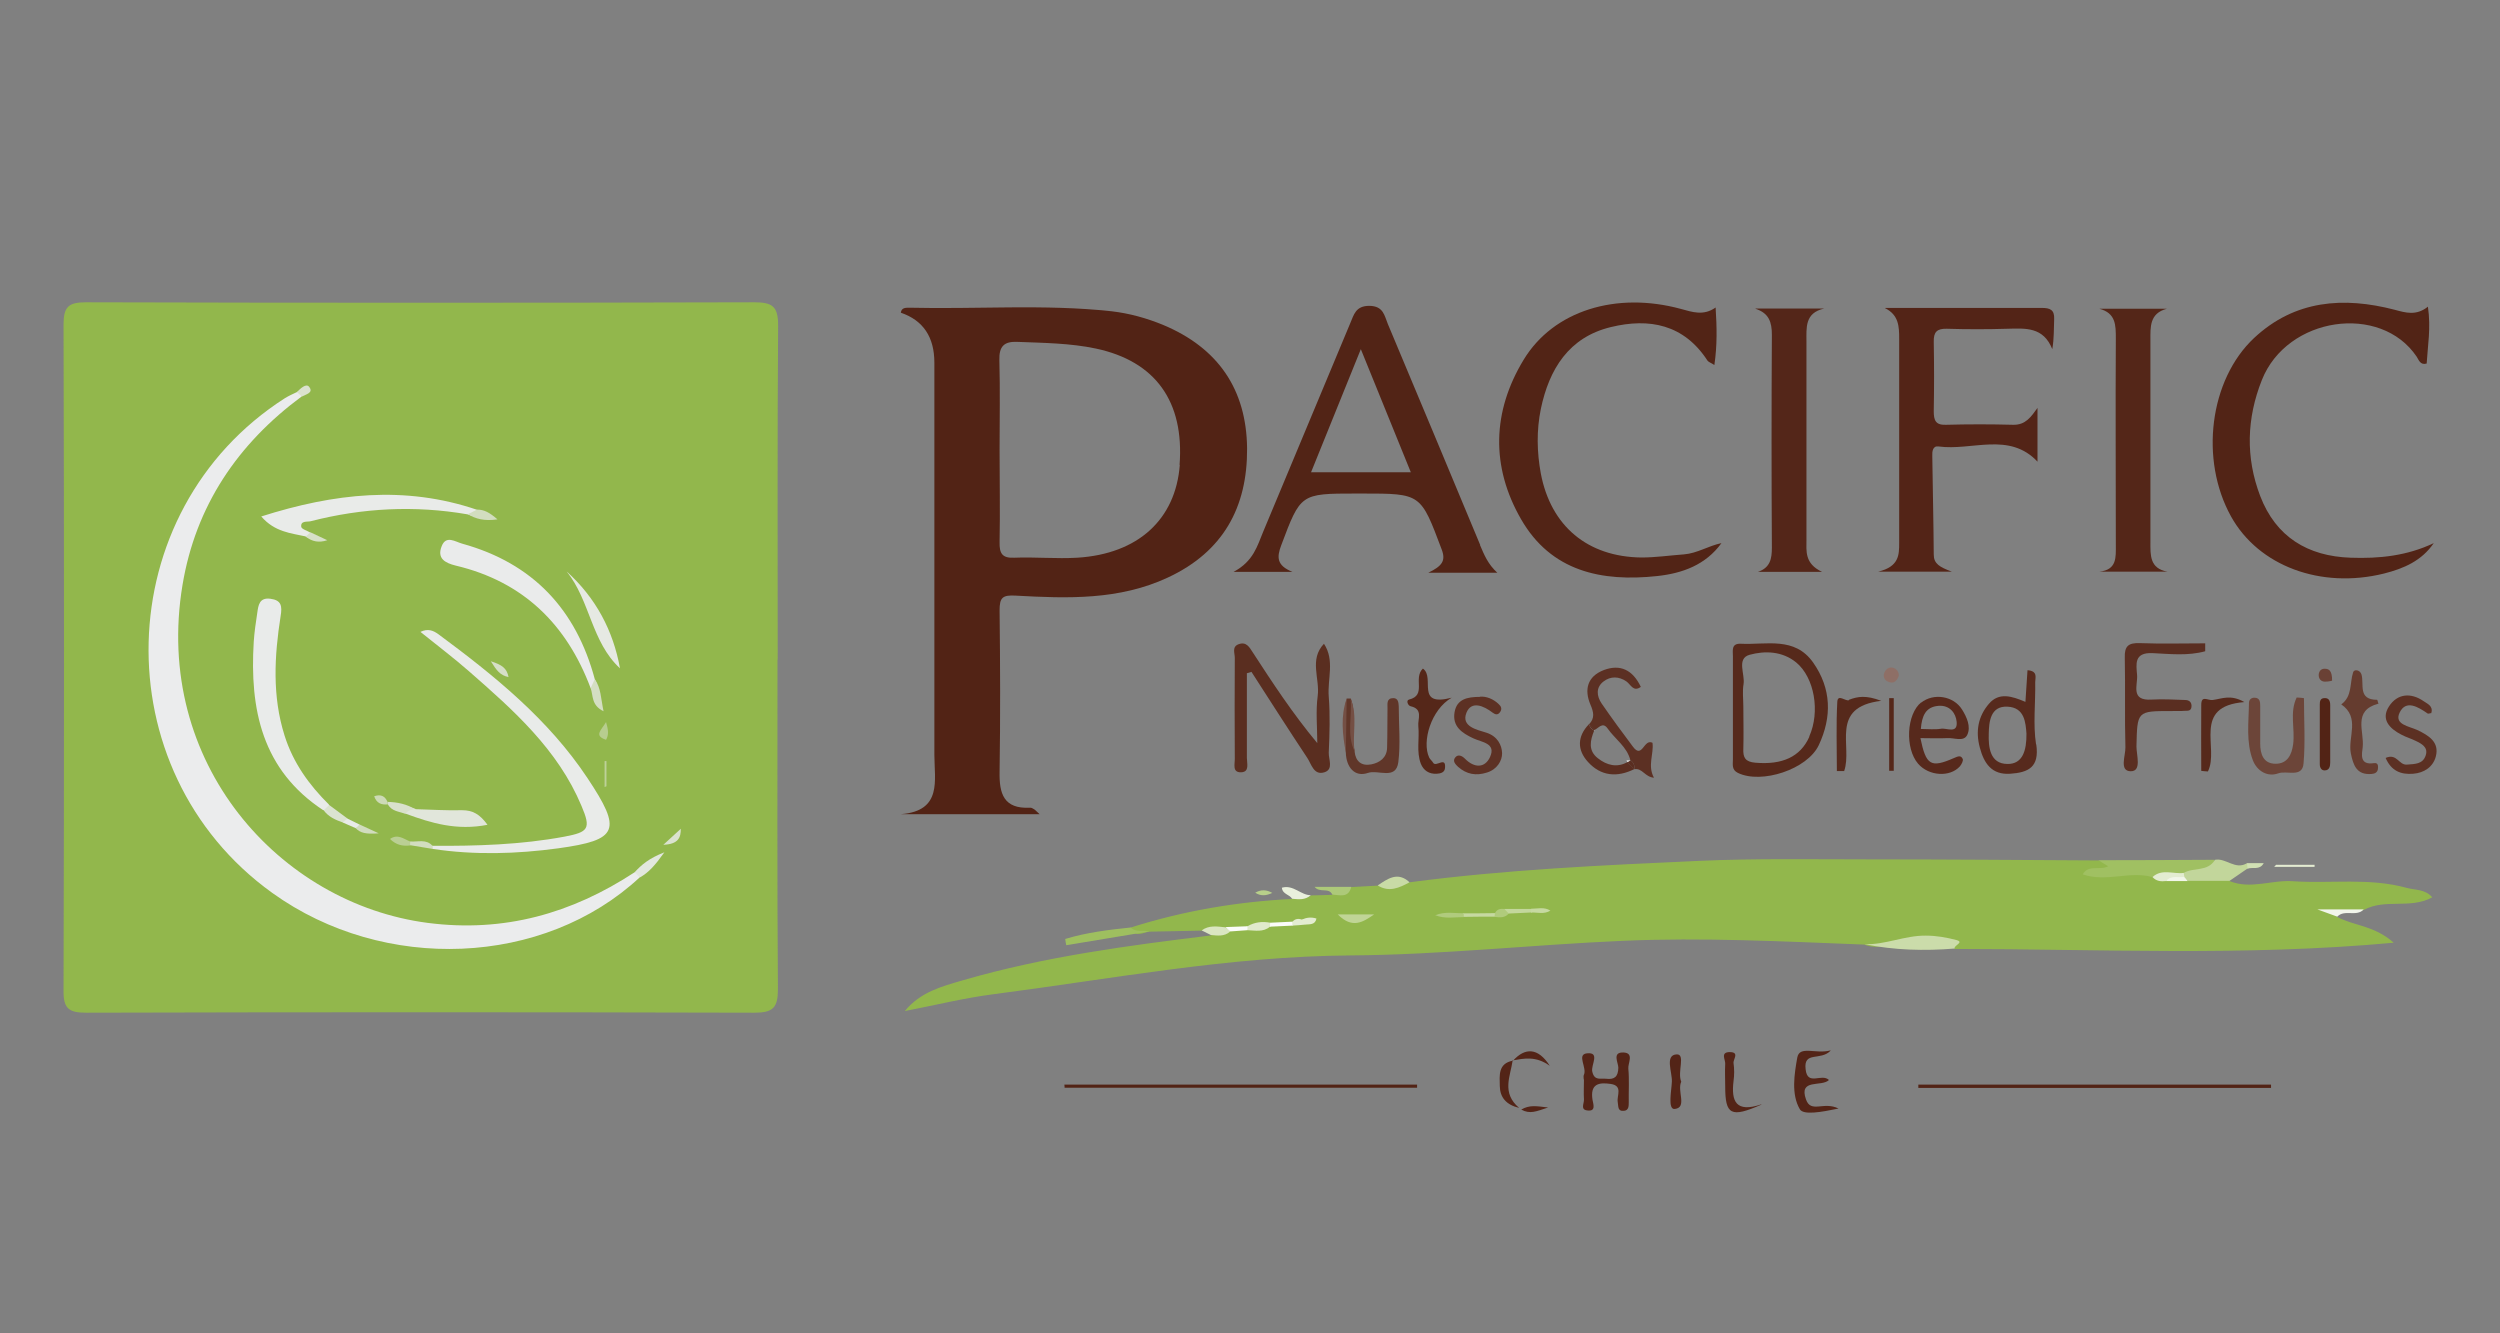 <?xml version="1.0" encoding="UTF-8"?><svg id="Capa_1" xmlns="http://www.w3.org/2000/svg" viewBox="0 0 120 64"><rect x="0" y="0" width="120" height="64" fill="#808080" stroke="none"/><defs><style>.cls-1{fill:#9ebf5f;}.cls-2{fill:#f2f6ea;}.cls-3{fill:#603629;}.cls-4{fill:#c3d79c;}.cls-5{fill:#5a2e20;}.cls-6{fill:#b7cd8f;}.cls-7{fill:#6c4539;}.cls-8{fill:#e1e6db;}.cls-9{fill:#522416;}.cls-10{fill:#d2ddbf;}.cls-11{fill:#f2f6eb;}.cls-12{fill:#cddab6;}.cls-13{fill:#e4ecd2;}.cls-14{fill:#e9ebea;}.cls-15{fill:#5c3023;}.cls-16{fill:#c2d69b;}.cls-17{fill:#dae6c2;}.cls-18{fill:#653c2f;}.cls-19{fill:#d9e1cc;}.cls-20{fill:#fbfcfa;}.cls-21{fill:#c9dba6;}.cls-22{fill:#56291b;}.cls-23{fill:#d6dfc7;}.cls-24{fill:#b8d08a;}.cls-25{fill:#e6e9e3;}.cls-26{fill:#dbe3d1;}.cls-27{fill:#e8ebe8;}.cls-28{fill:#d4dec3;}.cls-29{fill:#bdd199;}.cls-30{fill:#5d3124;}.cls-31{fill:#c0d596;}.cls-32{fill:#d1dcbe;}.cls-33{fill:#d2ddc0;}.cls-34{fill:#e3ecd1;}.cls-35{fill:#e0eacc;}.cls-36{fill:#b0cb7c;}.cls-37{fill:#572a1d;}.cls-38{fill:#eeeae9;}.cls-39{fill:#532417;}.cls-40{fill:#552719;}.cls-41{fill:#e9f0dc;}.cls-42{fill:#d7e0c8;}.cls-43{fill:#e9ebe9;}.cls-44{fill:#57291c;}.cls-45{fill:#b0cb7d;}.cls-46{fill:#522315;}.cls-47{fill:#92b74c;}.cls-48{fill:#e2e7de;}.cls-49{fill:#dbe2cf;}.cls-50{fill:#5a2e21;}.cls-51{fill:#d1e0b4;}.cls-52{fill:#ebeced;}.cls-53{fill:#bacf94;}.cls-54{fill:#c6d9a1;}.cls-55{fill:#542618;}.cls-56{fill:#eaebeb;}.cls-57{fill:#8e6f66;}.cls-58{fill:#adc979;}.cls-59{fill:#744f44;}.cls-60{fill:#cbdcaa;}.cls-61{fill:#6a4135;}.cls-62{fill:#542619;}.cls-63{fill:#a0c062;}.cls-64{fill:#dae2cf;}</style></defs><path class="cls-47" d="M37.32,31.66c0,5.27-.02,10.55,.02,15.82,0,.9-.24,1.13-1.14,1.13-10.69-.03-21.38-.03-32.07,0-.84,0-1.09-.21-1.08-1.07,.03-10.65,.03-21.31,0-31.96,0-.86,.24-1.07,1.08-1.07,10.69,.03,21.38,.03,32.07,0,.88,0,1.15,.2,1.15,1.11-.04,5.35-.02,10.69-.02,16.04Z"/><path class="cls-47" d="M67.66,42.35c4.62-.61,9.27-.82,13.92-1.03,2.72-.12,5.44-.07,8.17-.07,3.66,0,7.32,.03,10.99,.05,.2,.13,.62-.07,.63,.24,0,.37-.38,.27-.65,.26,.87,.22,1.77-.32,2.62,.13,.26,.08,.52,.11,.79,.1,.35,0,.7,0,1.06-.01,.63,.03,1.29-.17,1.85,.28,1.01,.4,2.02-.08,3.04,0,1.81,.12,3.65-.18,5.45,.32,.4,.11,.87,.05,1.22,.45-1.04,.58-2.26,.05-3.27,.6-.45,.13-.91,0-1.36,.1-.04,0-.2-.16-.14,.05,.02,.07,.16,.12,.22,.2,.78,.42,1.75,.39,2.7,1.23-7.18,.66-14.13,.3-21.07,.3-.92-.68-1.93-.23-2.9-.19-.48,.02-.96,.19-1.44-.02-3.87-.15-7.75-.35-11.62-.18-4.35,.19-8.7,.67-13.04,.7-5.82,.04-11.48,1.13-17.2,1.87-1.38,.18-2.74,.52-4.2,.8,.76-.92,1.77-1.18,2.8-1.48,3.89-1.13,7.89-1.66,11.9-2.15,.26-.25,.63-.15,.92-.28,.27-.03,.54-.01,.81-.02,.37-.09,.75-.09,1.11-.19,.31-.04,.63-.01,.95-.02,.2-.03,.39-.11,.6-.11,.11-.03,.23,.02,.33-.05-.13,0-.24,.05-.37,.04-.2,0-.39,.07-.59,.1-.31,.01-.62-.01-.94,.02-.37,.11-.75,.11-1.12,.2-.33,.02-.67-.04-.99,.07-.38,.14-.77-.18-1.15,.01-.84,.02-1.68,.03-2.52,.05-.32,.04-.7,.32-.89-.2,2.52-.8,5.11-1.24,7.74-1.37,.26-.27,.63,.07,.9-.17,.34,0,.69-.02,1.03-.03,.24-.27,.66-.12,.91-.37,.42-.02,.85-.05,1.27-.07,.51,0,1-.27,1.53-.15Z"/><path class="cls-9" d="M116.54,14.72c.15,1.03-.01,1.88-.06,2.73-.31,.09-.38-.18-.48-.33-1.73-2.57-6.22-1.93-7.43,1.12-.73,1.84-.79,3.71-.08,5.57,.75,1.96,2.28,2.89,4.34,2.96,1.37,.05,2.71-.09,3.99-.7-.58,.85-1.44,1.22-2.39,1.46-3.03,.75-6.02-.36-7.34-2.74-1.51-2.72-1.04-6.56,1.11-8.57,1.95-1.82,4.29-1.99,6.75-1.35,.52,.14,1.03,.3,1.59-.15Z"/><path class="cls-9" d="M82.63,26.07c-.76,1.05-1.88,1.45-3.08,1.58-2.67,.29-5.1-.22-6.54-2.73-1.45-2.52-1.39-5.16,.13-7.66,1.43-2.35,4.44-3.28,7.55-2.43,.55,.15,1.08,.34,1.66-.07,.06,.94,.08,1.81-.06,2.76-.17-.11-.28-.14-.33-.21-1.13-1.74-2.79-2.06-4.64-1.61-2.02,.49-2.96,2.02-3.36,3.93-.21,1.03-.19,2.07,0,3.1,.48,2.52,2.24,4,4.83,4.03,.68,0,1.36-.1,2.04-.15,.64-.05,1.17-.41,1.8-.54Z"/><path class="cls-39" d="M90.5,14.78c2.5,0,5.01,0,7.51,0,.39,0,.61,.09,.59,.53-.02,.46,0,.92-.09,1.45-.43-1.08-1.29-1-2.15-.98-.97,.03-1.94,.03-2.92,0-.47-.01-.63,.16-.62,.62,.02,1.11,.02,2.23,0,3.34,0,.42,.08,.67,.58,.65,1.08-.03,2.16-.03,3.24,0,.59,.01,.85-.38,1.16-.81v2.58c-1.36-1.45-3.15-.51-4.75-.73-.28-.04-.31,.24-.3,.46,.02,1.58,.06,3.16,.07,4.73,0,.44,.28,.6,.87,.82h-3.54c1.01-.24,1.01-.81,1.01-1.38,0-3.27,0-6.53,0-9.8,0-.57-.01-1.14-.68-1.47Z"/><path class="cls-55" d="M104.01,14.82c-.84,.22-.79,.88-.79,1.52,0,3.23,0,6.46,0,9.69,0,.61-.04,1.26,.82,1.41h-3.27c.85-.09,.79-.69,.79-1.29,0-3.3-.02-6.6,0-9.9,0-.65,0-1.22-.79-1.43h3.24Z"/><path class="cls-62" d="M84.27,14.81h3.29c-.94,.21-.85,.92-.85,1.61,0,3.16,0,6.31,0,9.47,0,.56-.1,1.16,.75,1.56h-3.08c.59-.2,.67-.63,.67-1.16-.02-3.41-.02-6.81,0-10.22,0-.61-.14-1.04-.79-1.25Z"/><path class="cls-5" d="M59.85,32.31c0,1.36,0,2.71,0,4.07,0,.26,.14,.67-.27,.69-.45,.02-.3-.41-.31-.66-.01-1.61-.01-3.23,0-4.84,0-.22-.15-.53,.19-.65,.36-.13,.51,.14,.67,.39,.95,1.46,1.91,2.93,3.1,4.36,0-.76-.08-1.52,.02-2.27,.11-.83-.42-1.74,.3-2.5,.53,.8,.16,1.69,.23,2.54,.07,.89,.04,1.79,0,2.69-.01,.32,.24,.8-.21,.94-.51,.16-.62-.39-.82-.69-.91-1.37-1.79-2.75-2.68-4.13-.07,.02-.13,.04-.2,.06Z"/><path class="cls-46" d="M51.08,52.06h16.94v.15h-16.92s0-.1-.01-.15Z"/><path class="cls-46" d="M92.07,52.06h16.94c0,.05,0,.11,0,.16h-16.93v-.16Z"/><path class="cls-50" d="M105.85,31.26c-.83,.23-1.69,.13-2.53,.09-.9-.04-.78,.54-.74,1.05,.04,.48-.34,1.25,.7,1.18,.54-.03,1.08,0,1.61,.02,.19,0,.33,.11,.3,.34-.03,.21-.2,.17-.33,.18-.21,.02-.43,0-.64,.01-1.65,0-1.63,0-1.67,1.7,0,.42,.26,1.19-.27,1.19-.57,0-.25-.75-.26-1.15-.04-1.43,0-2.86-.03-4.29-.02-.57,.17-.73,.73-.71,1.04,.04,2.08,.01,3.13,.01,0,.12,0,.25,0,.37Z"/><path class="cls-7" d="M110.59,33.51c0,1.05,.07,2.1-.02,3.14-.06,.7-.8,.32-1.21,.47-.52,.19-1.02-.11-1.22-.62-.34-.89-.2-1.83-.19-2.76,0-.16,.12-.26,.28-.25,.24,.01,.26,.2,.26,.38,0,.61,0,1.21,0,1.82,0,.52,.16,.97,.74,.97,.55,0,.77-.41,.84-.93,.1-.75-.18-1.53,.17-2.25,.12,0,.23,.02,.35,.03Z"/><path class="cls-63" d="M103.31,42.1c-1.08-.31-2.19,.26-3.34-.13,.29-.5,.84-.17,1.22-.39-.19-.12-.33-.2-.47-.29,1.86,0,3.72-.01,5.58-.02-.15,.89-.92,.66-1.48,.82-.51,0-1.01,0-1.52,0Z"/><path class="cls-3" d="M65.02,36.07c.05,.48,.33,.71,.8,.62,.41-.08,.74-.32,.76-.78,.02-.64,.01-1.29,.02-1.93,0-.2-.05-.47,.28-.47,.23,0,.25,.21,.26,.39,0,.9,.09,1.8-.02,2.68-.11,.88-.97,.35-1.46,.52-.63,.22-1.04-.27-1.06-.97-.08-.87-.17-1.74,.04-2.6,.07,0,.13,0,.2,0,.3,.83-.04,1.7,.19,2.53Z"/><path class="cls-18" d="M114.15,33.78c-1.23,.33-.66,1.33-.74,2.08-.04,.33-.17,.88,.54,.77,.22-.03,.2,.16,.19,.28-.02,.16-.14,.23-.3,.24-.72,.06-.88-.41-1-.99-.15-.78,.46-1.72-.46-2.35,.54-.39,.4-1.02,.57-1.54,.05-.16,.33-.12,.4,.1,.14,.47-.19,1.22,.75,1.22,.02,0,.04,.12,.07,.21Z"/><path class="cls-15" d="M116.7,34.23c-.06,0-.13,.04-.17,.02-.46-.32-1.05-.68-1.35-.04-.27,.57,.46,.65,.85,.83,.54,.26,1.07,.57,.89,1.27-.13,.5-.56,.79-1.09,.83-.6,.05-1.06-.15-1.32-.76,.55-.24,.63,.36,1.03,.32,.38-.03,.75-.02,.89-.43,.14-.4-.19-.57-.48-.71-.22-.11-.47-.18-.69-.3-.56-.29-.99-.73-.59-1.35,.4-.62,1.05-.68,1.67-.25,.17,.12,.47,.23,.36,.57Z"/><path class="cls-30" d="M71.05,33.44c.29-.02,.62,.1,.89,.36,.11,.1,.17,.22,.07,.37-.11,.17-.24,.13-.36,.04-.43-.33-1.02-.59-1.26,0-.27,.67,.52,.82,.96,.96,.53,.17,.74,.6,.75,.98,.01,.36-.24,.78-.72,.93-.53,.17-.98,.09-1.39-.27-.13-.12-.28-.28-.14-.45,.14-.18,.34-.07,.46,.05,.45,.46,.96,.47,1.21-.07,.31-.67-.4-.71-.8-.9-.54-.25-1.02-.57-.9-1.26,.11-.62,.6-.73,1.22-.73Z"/><path class="cls-39" d="M76.02,51.82c0-.07-.02-.16,0-.21,.18-.35-.36-.99,.15-1.05,.66-.07,.18,.57,.26,.88,.1,.45,.4,.31,.66,.34,.4,.05,.58-.09,.59-.53,0-.24-.32-.76,.26-.73,.51,.03,.19,.52,.22,.78,.05,.53,.01,1.07,.02,1.61,0,.18,0,.39-.23,.41-.32,.03-.26-.22-.3-.43-.05-.3,.26-.77-.33-.86-.58-.09-1,0-.88,.76,.03,.19,.19,.58-.26,.51-.33-.04-.14-.34-.15-.52-.02-.32,0-.65,0-.97Z"/><path class="cls-40" d="M68.31,32.1c.59,.43-.4,1.85,1.37,1.39-.99,.57-1.44,2.11-1.08,2.87,.04,.09,.14,.16,.19,.25,.13,.24,.63-.34,.57,.26-.02,.21-.21,.26-.4,.27-.37,.02-.63-.16-.76-.48-.22-.58-.06-1.2-.12-1.8-.04-.34,.25-.82-.37-.96-.13-.03-.23-.28-.08-.32,.87-.21,.18-1.02,.67-1.49Z"/><path class="cls-22" d="M105.66,37.01c0-1.06-.01-2.11,0-3.17,0-.49,.3-.21,.55-.24,.45-.06,.86-.28,1.52,.1-2.54,.2-1.19,2.21-1.75,3.33-.11,0-.22-.02-.33-.03Z"/><path class="cls-46" d="M111.85,35.23c0,.46,0,.92,0,1.38,0,.19-.05,.37-.27,.37-.16,0-.23-.14-.23-.3,0-.96,0-1.91,0-2.87,0-.14,.02-.29,.21-.3,.24-.02,.29,.15,.29,.34,0,.46,0,.92,0,1.38,0,0,0,0,0,0Z"/><path class="cls-60" d="M89.49,45.32c1,.04,1.93-.42,2.95-.41,.51,0,1,.09,1.46,.21,.41,.11-.12,.25-.08,.41-1.45,.12-2.9,.08-4.33-.21Z"/><path class="cls-39" d="M87.87,50.43c-.48,.51-1.31,0-1.2,.9,.09,.82,.77,.17,1.12,.51-.35,.35-1.47-.09-1.1,.94,.24,.67,.85,.07,1.56,.43-.82,.17-1.69,.33-1.86,.03-.42-.72-.26-1.69-.12-2.48,.11-.59,.89-.15,1.59-.34Z"/><path class="cls-16" d="M104.82,41.9c.47-.28,1.15-.04,1.5-.63,.53-.1,.98,.51,1.54,.16,.06,.05,.09,.11,.07,.17-.01,.06-.03,.09-.05,.09-.29,.2-.57,.39-.86,.59-.67,0-1.33,0-2,0-.09-.07-.2-.11-.27-.2-.02-.08,0-.14,.07-.19Z"/><path class="cls-39" d="M84.55,53.02c-1.47,.65-1.74,.49-1.74-.87,0-.36-.02-.72,0-1.08,.02-.2-.25-.56,.21-.57,.5,0,.16,.35,.19,.53,.04,.28,.04,.58,0,.86-.12,.98,.12,1.53,1.33,1.12Z"/><path class="cls-1" d="M54.27,44.51c.25,.27,.6,.12,.89,.2-1.33,.22-2.65,.44-3.98,.66-.02-.1-.04-.2-.05-.3,1.02-.31,2.08-.44,3.14-.55Z"/><path class="cls-39" d="M80.7,51.92c-.21,.45,.3,1.24-.31,1.31-.35,.04-.16-.86-.14-1.31,.02-.46-.35-1.28,.23-1.31,.44-.02,.02,.86,.22,1.31Z"/><path class="cls-39" d="M72.61,50.89c-.11,.77-.55,1.57,.31,2.29-.63-.15-.92-.51-.93-1.05-.01-.51-.09-1.09,.64-1.22l-.02-.02Z"/><path class="cls-21" d="M67.66,42.35c-.49,.26-.98,.5-1.53,.15,.48-.32,.96-.68,1.53-.15Z"/><path class="cls-39" d="M72.62,50.92c.58-.65,1.21-.64,1.77,.24-.68-.49-1.24-.35-1.79-.26,0,0,.02,.02,.02,.02Z"/><path class="cls-58" d="M64.86,42.57c-.13,.55-.55,.39-.91,.37-.16-.36-.6-.06-.85-.37h1.76Z"/><path class="cls-59" d="M64.64,33.53c-.01,.87-.03,1.73-.04,2.6-.16-.87-.26-1.74,.04-2.6Z"/><path class="cls-59" d="M65.02,36.07c-.39-.82-.11-1.69-.19-2.53,.35,.82,.07,1.69,.19,2.53Z"/><path class="cls-13" d="M109.24,41.51h1.86s0,.07,0,.1h-1.94s.06-.07,.09-.1Z"/><path class="cls-11" d="M112.19,44c-.24-.09-.49-.18-.96-.35,.91,0,1.57,0,2.23,0-.35,.38-.92-.02-1.27,.35Z"/><path class="cls-41" d="M62.92,42.97c-.27,.24-.58,.2-.9,.17-.12-.21-.46-.21-.49-.53,.56-.16,.91,.37,1.4,.36Z"/><path class="cls-17" d="M59.04,44.72c-.27,.24-.6,.19-.92,.16-.15-.07-.3-.15-.44-.22,.35-.26,.74-.19,1.13-.15,.08,.07,.21,.08,.23,.21Z"/><path class="cls-61" d="M111.95,32.67s-.16,.05-.35,.05c-.2,0-.32-.15-.3-.36,.02-.16,.13-.27,.29-.26,.18,0,.36,.07,.35,.58Z"/><path class="cls-39" d="M74.31,53.16c-.58,.19-.87,.33-1.29,.1,.39-.23,.72-.17,1.29-.1Z"/><path class="cls-51" d="M107.88,41.7c0-.09-.02-.18-.02-.27,.26,0,.51,0,.8,0-.2,.36-.53,.17-.78,.27Z"/><path class="cls-24" d="M61.07,42.86c-.28,.13-.54,.17-.82-.01,.28-.16,.54-.15,.82,.01Z"/><path class="cls-52" d="M30.71,42.11c-4.6,4.28-12.27,4.61-17.64,.75-8.17-5.87-7.86-18.33,.61-23.75,.18-.11,.38-.2,.57-.29,.23-.1,.27,.02,.23,.21-3.08,2.28-5.09,5.26-5.72,9.05-1.42,8.54,4.66,15.3,11.78,16.22,3.65,.47,6.9-.45,9.92-2.43,.22-.06,.3,.03,.25,.24Z"/><path class="cls-43" d="M20.76,40.6c2.12,.01,4.23-.05,6.33-.44,1.16-.22,1.29-.38,.82-1.48-1.13-2.7-3.26-4.59-5.4-6.46-.74-.65-1.54-1.25-2.33-1.89,.36-.17,.61-.07,.86,.11,2.69,1.99,5.29,4.09,7.16,6.91,1.67,2.51,1.49,2.97-1.41,3.37-1.99,.27-4,.33-6.01,.03-.06-.03-.08-.06-.06-.1,.01-.04,.03-.06,.05-.06Z"/><path class="cls-14" d="M15.53,38.9c-2.96-1.94-3.55-4.86-3.35-8.1,.03-.46,.1-.93,.17-1.39,.05-.36,.1-.74,.63-.67,.53,.07,.57,.35,.49,.83-.3,1.92-.41,3.84,.19,5.74,.41,1.3,1.17,2.36,2.13,3.31,.04,.22-.04,.32-.27,.26Z"/><path class="cls-56" d="M28.35,33.03c-1.15-3.06-3.23-5.11-6.47-5.88-.53-.13-.91-.35-.68-.93,.21-.55,.66-.21,1-.12,3.38,.94,5.45,3.15,6.35,6.5,.1,.22,.2,.44-.2,.43Z"/><path class="cls-43" d="M14.68,25.75c-.72-.16-1.49-.21-2.14-.96,3.49-1.11,6.89-1.5,10.36-.32,.02,.41-.23,.28-.45,.22-2.54-.44-5.05-.31-7.54,.33-.16,.04-.49-.04-.45,.27,.02,.11,.28,.18,.43,.27,.03,.19,0,.31-.22,.2Z"/><path class="cls-25" d="M27.2,27.43c1.4,1.27,2.23,2.83,2.56,4.65-1.38-1.27-1.43-3.25-2.56-4.65Z"/><path class="cls-8" d="M19.94,38.84c.75,.02,1.49,.07,2.24,.05,.51,0,.85,.19,1.22,.7-1.47,.29-2.7-.08-3.92-.53,0-.42,.24-.3,.47-.23Z"/><path class="cls-28" d="M28.35,33.03c.07-.14,.13-.28,.2-.43,.3,.43,.29,.92,.42,1.54-.6-.29-.49-.76-.62-1.11Z"/><path class="cls-48" d="M30.71,42.11c-.08-.08-.17-.16-.25-.24,.33-.36,.69-.67,1.43-.96-.44,.62-.75,.97-1.18,1.21Z"/><path class="cls-10" d="M22.45,24.68c.15-.07,.3-.14,.45-.22,.34,0,.6,.14,.98,.47-.63,.09-1.04-.02-1.43-.25Z"/><path class="cls-26" d="M15.53,38.9c.09-.09,.18-.17,.27-.26,.29,.22,.58,.43,.88,.65-.05,.1-.12,.16-.22,.19-.35-.12-.69-.27-.92-.58Z"/><path class="cls-19" d="M19.94,38.84c-.18,.03-.37,.04-.47,.23-.3-.12-.67-.12-.85-.46,0-.04-.01-.08-.02-.12,.48,.01,.93,.11,1.34,.36Z"/><path class="cls-29" d="M29.02,37.78v-1.25s.06,0,.09,0v1.21s-.06,.03-.09,.04Z"/><path class="cls-6" d="M29.09,34.66c.11,.37,.14,.61,0,.85-.61-.2-.22-.47,0-.85Z"/><path class="cls-23" d="M23.56,31.74c.53,.17,.77,.33,.85,.76-.4-.08-.58-.32-.85-.76Z"/><path class="cls-64" d="M31.84,40.55c.39-.36,.61-.56,.84-.77,0,.42-.11,.74-.84,.77Z"/><path class="cls-53" d="M19.69,40.58c-.37,.05-.69-.03-.97-.31,.37-.26,.66,0,.96,.12,.07,.04,.09,.08,.07,.13-.02,.04-.04,.06-.06,.06Z"/><path class="cls-33" d="M19.69,40.58c0-.06-.01-.13,0-.19,.37,.03,.77-.13,1.07,.21,.01,.05,.02,.1,.02,.15-.36-.06-.73-.12-1.09-.18Z"/><path class="cls-42" d="M14.68,25.75c.07-.07,.15-.14,.22-.2,.27,.13,.54,.25,.81,.38-.41,.14-.74,.06-1.03-.17Z"/><path class="cls-12" d="M18.6,38.49s.02,.08,.02,.12c-.3,.03-.54-.04-.66-.39,.32-.11,.52-.01,.64,.27Z"/><path class="cls-32" d="M17.27,39.58c.21,.1,.42,.19,.91,.42-.63,.05-.89-.02-1.11-.25,.04-.09,.1-.14,.2-.17Z"/><path class="cls-49" d="M14.48,19.03c-.08-.07-.15-.14-.23-.21,.17-.17,.45-.44,.59-.25,.23,.29-.17,.36-.36,.47Z"/><path class="cls-27" d="M17.27,39.58c-.07,.06-.13,.11-.2,.17-.21-.09-.41-.18-.62-.27,.07-.06,.15-.13,.22-.19,.2,.1,.4,.19,.59,.29Z"/><path class="cls-31" d="M64.21,43.89h1.75c-.52,.36-1.04,.72-1.75,0Z"/><path class="cls-34" d="M104.82,41.9c0,.06,.02,.13,.03,.19-.25,.25-.61,0-.87,.2-.25,.03-.48,.01-.66-.19,.45-.42,1.01-.13,1.51-.2Z"/><path class="cls-35" d="M59.88,44.46c.34-.2,.71-.24,1.09-.17,.06,.05,.09,.09,.06,.13-.02,.04-.05,.06-.07,.06-.33,.28-.72,.18-1.09,.17-.06-.05-.08-.09-.06-.13,.02-.04,.05-.06,.07-.06Z"/><path class="cls-54" d="M70.26,43.84c.5,0,1,0,1.5-.01,.05,.05,.07,.09,.04,.12-.02,.04-.04,.05-.06,.05-.49,0-.99,0-1.48,.01-.08-.04-.11-.08-.08-.12,.03-.04,.05-.06,.08-.06Z"/><path class="cls-45" d="M70.26,43.84c0,.06,0,.12,0,.18-.44,0-.89,.1-1.37-.09,.48-.19,.93-.09,1.37-.09Z"/><path class="cls-4" d="M73.49,43.8l-1.07,.05c-.22,.07-.27-.03-.21-.22,.43,0,.85,0,1.28,0,.07,.04,.09,.08,.07,.12-.02,.04-.05,.06-.07,.06Z"/><path class="cls-36" d="M72.21,43.63c.07,.07,.14,.15,.21,.22-.19,.22-.44,.19-.68,.16,0-.06,.01-.12,.02-.18,.09-.19,.26-.22,.45-.2Z"/><path class="cls-54" d="M73.49,43.8c0-.06,0-.12,0-.18,.31,0,.63-.1,.93,.09-.31,.19-.62,.08-.93,.09Z"/><path class="cls-20" d="M60.96,44.49c0-.07,0-.13,.01-.2,.36-.02,.71-.03,1.07-.05,.05,.04,.06,.09,.05,.13-.02,.04-.04,.06-.05,.06-.36,.02-.71,.03-1.07,.05Z"/><path class="cls-2" d="M103.97,42.29c.24-.29,.58-.15,.87-.2,.06,.07,.12,.13,.17,.2-.35,0-.7,0-1.04,0Z"/><path class="cls-34" d="M62.03,44.44c0-.06,0-.13,0-.19,.13-.15,.28-.17,.46-.11,.15,.02,.22,.09,.17,.24-.21,.02-.42,.04-.63,.05Z"/><path class="cls-34" d="M62.66,44.38c-.06-.08-.11-.16-.17-.24,.22-.1,.45-.13,.7-.05-.06,.31-.32,.27-.53,.29Z"/><path class="cls-20" d="M59.88,44.46c0,.06,0,.13-.01,.19-.27,.02-.55,.04-.82,.06-.08-.07-.15-.14-.23-.21,.35-.01,.71-.03,1.06-.04Z"/><path class="cls-46" d="M55.84,15.6c-.8-.33-1.63-.56-2.49-.66-3.23-.35-6.47-.09-9.71-.17-.18,0-.37,0-.4,.24q1.61,.55,1.61,2.4c0,6.28,0,12.56,0,18.83,0,1.21,.39,2.68-1.6,2.84h6.65c-.17-.15-.21-.21-.27-.24-.06-.04-.13-.08-.2-.07-1.25,.06-1.47-.67-1.45-1.72,.04-2.58,.03-5.17,0-7.75,0-.61,.13-.75,.78-.71,2.48,.14,4.97,.22,7.3-.87,2.64-1.23,3.82-3.36,3.8-6.2-.03-2.84-1.4-4.82-4.02-5.92Zm.79,6.72c-.2,2.61-2,4.27-4.92,4.45-1,.06-2.02-.04-3.02,0-.6,.03-.72-.22-.71-.75,.03-1.47,0-2.94,0-4.42,0-1.44,.03-2.87-.01-4.31-.02-.67,.23-.91,.87-.88,1.26,.05,2.53,.06,3.76,.32,2.87,.61,4.25,2.55,4.02,5.58Z"/><path class="cls-9" d="M71.05,26.16c-1.47-3.54-2.95-7.07-4.43-10.6-.17-.41-.21-.87-.89-.88-.66,0-.74,.42-.92,.84-1.39,3.34-2.79,6.67-4.18,10.01-.28,.67-.46,1.41-1.42,1.92h2.83c-.78-.31-.75-.72-.54-1.28,.93-2.47,.92-2.48,3.58-2.48h.32c2.82,0,2.79,0,3.8,2.68,.21,.55,.02,.8-.64,1.12h3.31c-.45-.41-.63-.86-.83-1.33Zm-8.12-3.49c.78-1.93,1.54-3.8,2.39-5.91,.85,2.09,1.61,3.96,2.4,5.91h-4.8Z"/><g><path class="cls-22" d="M83.55,30.9c-.46-.02-.37,.34-.37,.61,0,.82,0,1.65,0,2.47,0,.82,0,1.65,0,2.47,0,.24-.07,.5,.24,.65,1.13,.55,3.33-.17,3.88-1.33,.64-1.36,.61-2.72-.27-3.97-.89-1.26-2.25-.84-3.47-.9Zm3.3,4.46c-.43,.97-1.3,1.36-2.59,1.25-.49-.04-.6-.25-.58-.67,.02-.68,0-1.36,0-2.03,0-.36-.05-.72,.01-1.07,.08-.48-.35-1.23,.29-1.41,.73-.2,1.57-.18,2.24,.37,.87,.72,1.16,2.36,.62,3.56Z"/><path class="cls-37" d="M97.73,35.73c-.15-.98-.02-1.99-.04-2.99,0-.21,.14-.53-.37-.57-.03,.48-.06,.96-.1,1.52-.66-.28-1.27-.47-1.75,.09-.52,.6-.65,1.32-.44,2.1,.2,.76,.57,1.32,1.46,1.26,.87-.06,1.41-.31,1.25-1.41Zm-1.38,.94c-.83-.01-.91-.8-.89-1.44,.01-.59,.08-1.35,.9-1.31,.83,.04,.87,.78,.91,1.29,.01,.81-.18,1.47-.91,1.46Z"/><path class="cls-44" d="M92.22,33.71c-.71,.57-.79,2.21-.15,2.95,.51,.59,1.52,.66,2,.13,.08-.09,.18-.28,.14-.36-.09-.2-.24-.12-.43-.04-1.1,.48-1.33,.35-1.6-.96,.44,0,.86,.02,1.28,0,.33-.03,.8,.2,.97-.16,.18-.39-.02-.84-.25-1.21-.41-.66-1.37-.81-1.97-.33Zm.95,1.27c-.31,.05-.63,.01-.97,.01,.05-.63,.23-1.06,.85-1.11,.53-.04,.83,.34,.87,.77,.05,.59-.48,.28-.76,.33Z"/><path class="cls-15" d="M79.33,35.66c-.43-.24-.49,.8-.95,.18-.51-.68-1.02-1.37-1.5-2.07-.24-.35-.29-.77,.09-1.06,.34-.26,.74-.25,1.1,0,.21,.15,.33,.52,.69,.26-.39-.82-.99-1.1-1.77-.81-.81,.31-.95,.95-.65,1.66,.16,.37,.22,.65-.07,.95,.09,.09,.18,.18,.26,.27,.2-.08,.39-.41,.63-.08,.36,.52,.94,.88,1.1,1.54,.16,.09,.2,.25,.2,.42,.37-.06,.5,.38,.93,.41-.32-.58,0-1.14-.07-1.67Z"/><path class="cls-22" d="M88.75,33.61c-.17,.06-.54-.32-.56,.08-.06,1.1-.02,2.21-.02,3.32,.12,0,.24,0,.35,0,.42-1.19-.73-3.07,1.78-3.37-.73-.28-1.13-.21-1.55-.05Z"/><path class="cls-50" d="M78.12,36.58c-.5,.28-.99,.16-1.43-.19-.47-.37-.36-.85-.17-1.32-.13-.07-.21-.16-.25-.31-.57,.59-.57,1.24-.05,1.81,.62,.69,1.41,.76,2.24,.34-.13-.1-.25-.21-.34-.34Z"/><path class="cls-50" d="M78.26,36.5s-.09,.06-.14,.08c.09,.13,.21,.24,.34,.34,0-.17-.04-.33-.2-.42Z"/><path class="cls-50" d="M76.52,35.07s.01-.03,.02-.04c-.09-.09-.18-.18-.26-.27,.03,.14,.12,.24,.25,.31Z"/><path class="cls-40" d="M90.68,37c.07,0,.15,0,.22,0v-3.49c-.07,0-.15,0-.22,0v3.49Z"/><path class="cls-57" d="M90.86,32.05c-.19-.05-.36,.08-.42,.26-.08,.25,.08,.41,.32,.45,.21,.03,.31-.14,.38-.31,.02-.21-.11-.35-.28-.4Z"/><path class="cls-38" d="M76.54,35.08s0-.03,0-.05c0,.01-.01,.03-.02,.04,0,0,.01,0,.02,.01Z"/><path class="cls-38" d="M78.12,36.58s.09-.05,.14-.08c-.06,0-.13,0-.19,0,.02,.03,.03,.05,.05,.08Z"/></g></svg>